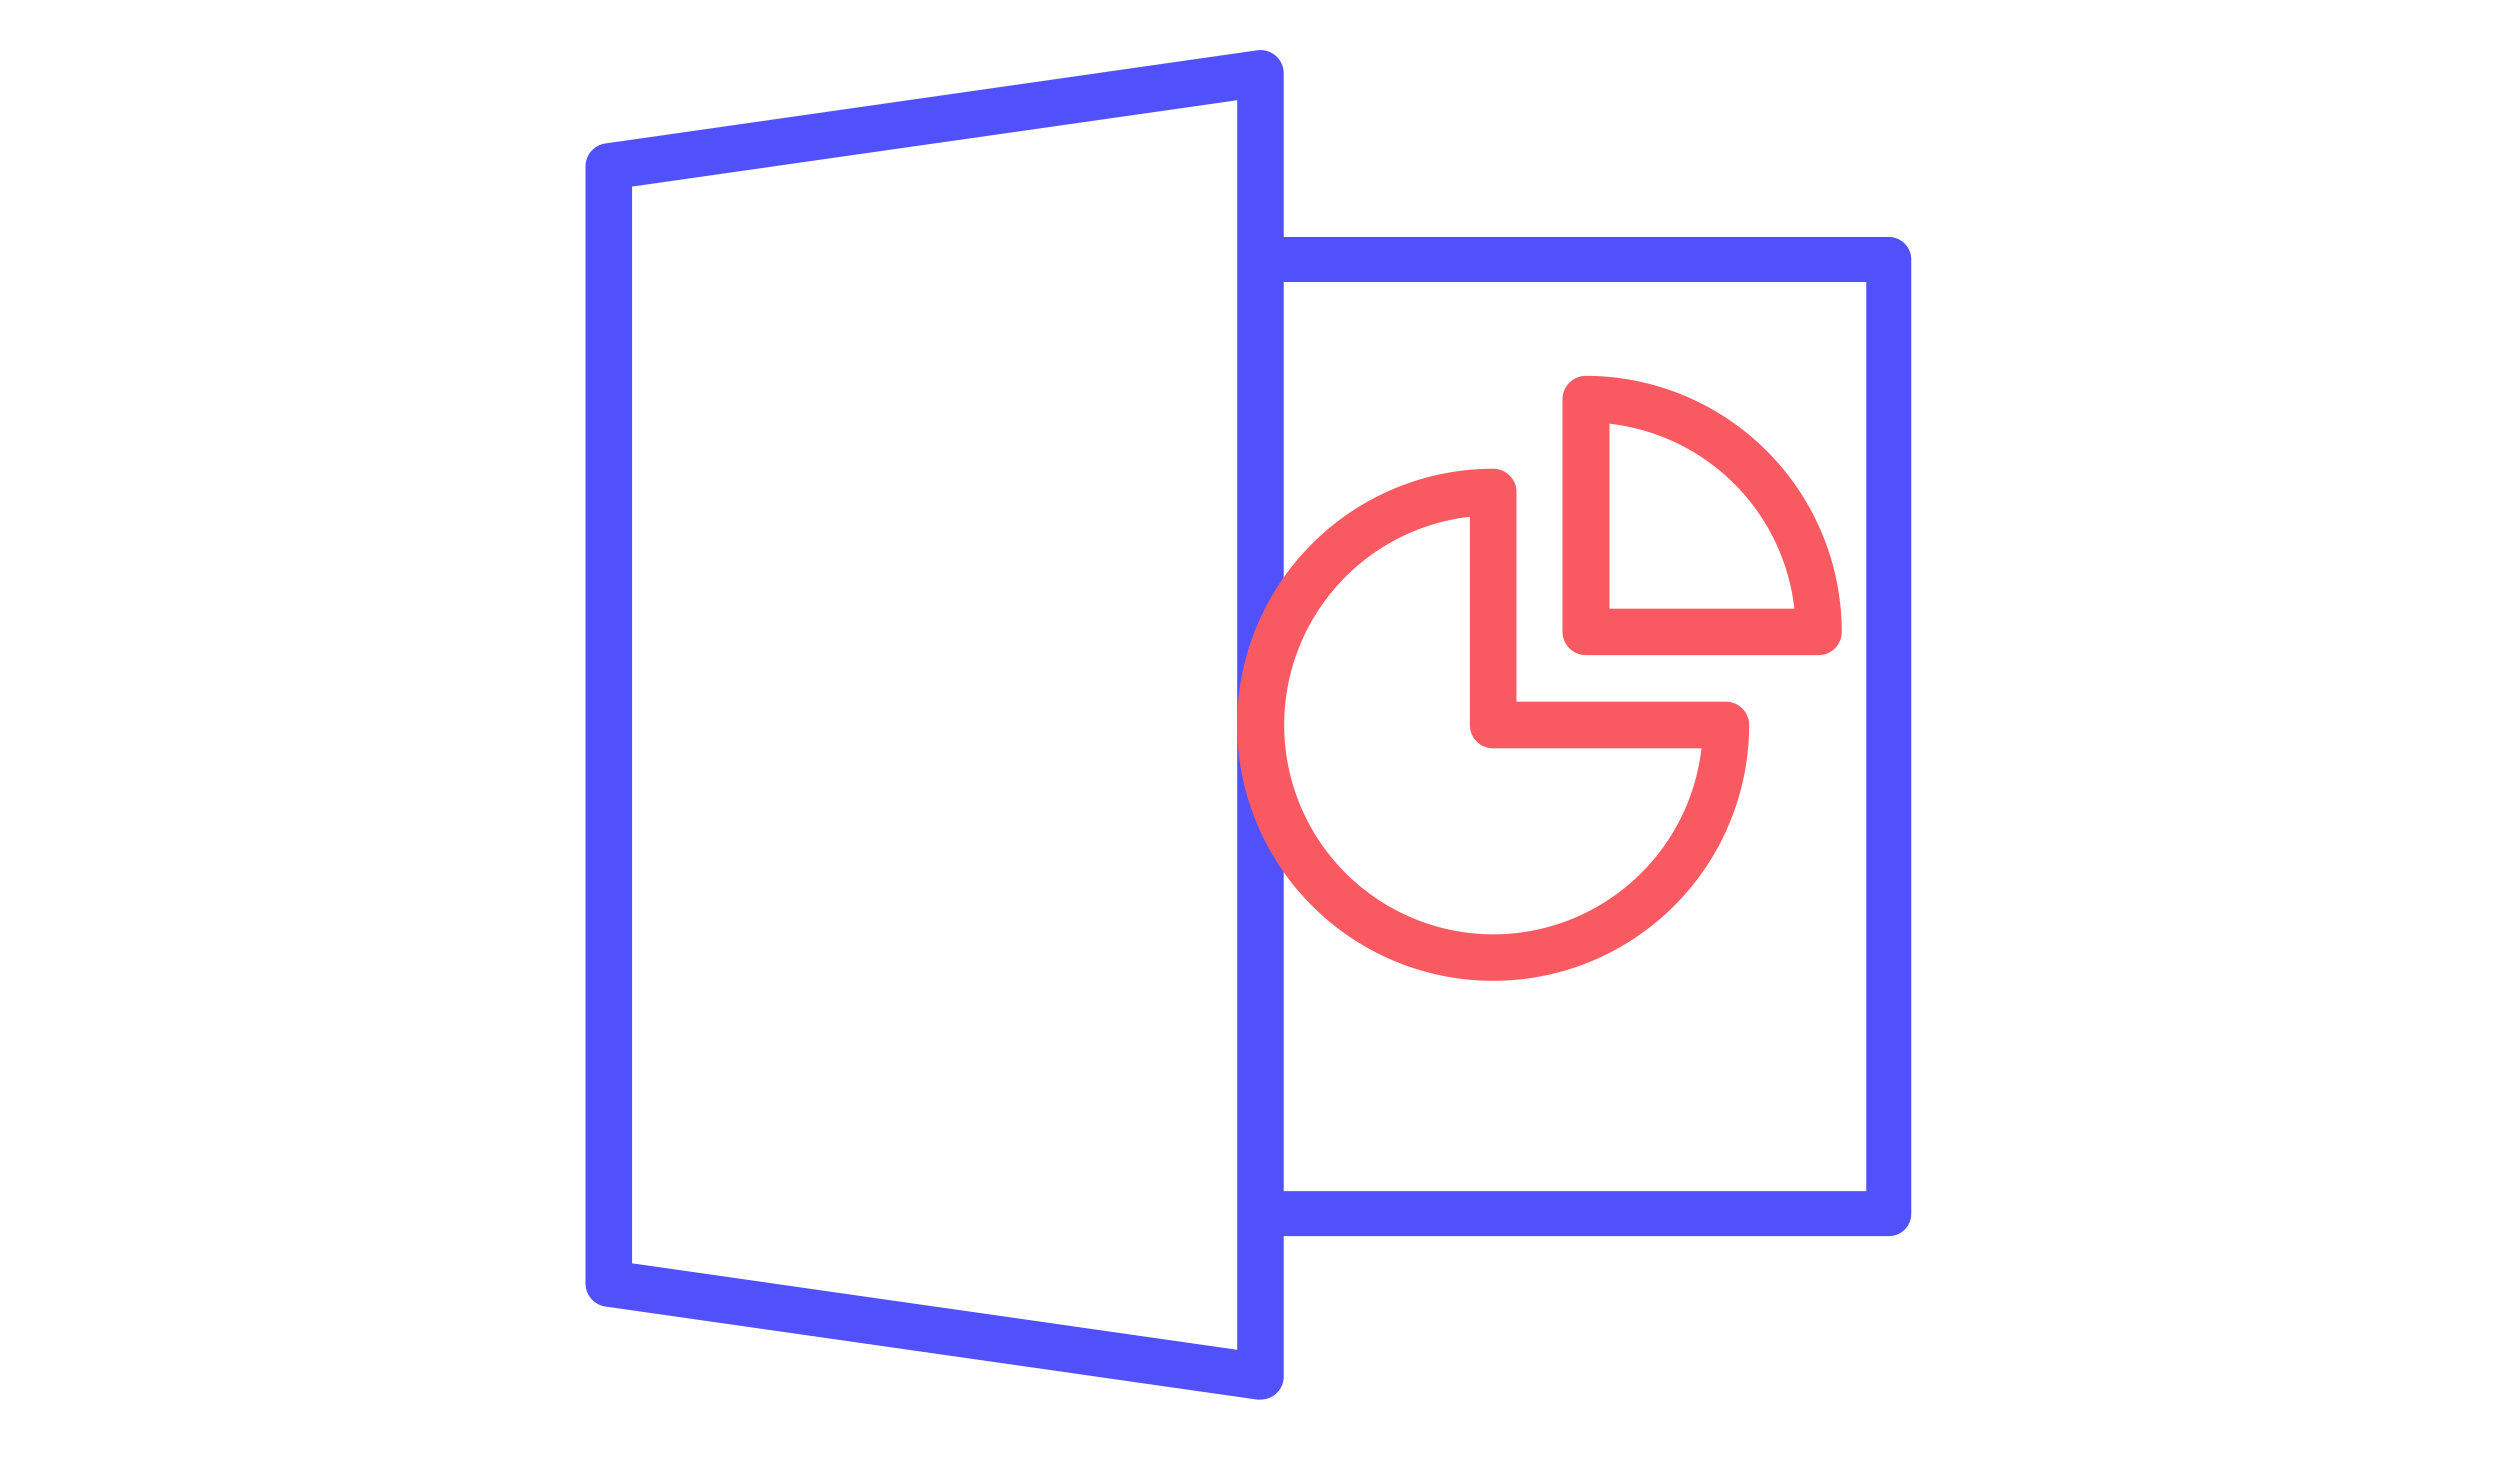 <svg xmlns="http://www.w3.org/2000/svg" id="Layer_1" data-name="Layer 1" viewBox="0 0 240 140"><defs><style>.cls-1{fill:#5151fc;}.cls-2{fill:#f95a62;}</style></defs><title>Icons</title><path class="cls-1" d="M122.47,5.35a2.26,2.26,0,0,0-1.78-.52L58.13,13.77A2.23,2.23,0,0,0,56.21,16V123.21a2.24,2.24,0,0,0,1.92,2.22l62.56,8.93a1.62,1.62,0,0,0,.31,0,2.22,2.22,0,0,0,2.24-2.23V7A2.28,2.28,0,0,0,122.47,5.35Zm-3.7,124.23-58.09-8.3V17.91l58.09-8.29Z"></path><path class="cls-1" d="M181.32,22.75H121a2.16,2.16,0,0,0-2.16,2.16v91.6a2.16,2.16,0,0,0,2.16,2.16h60.32a2.15,2.15,0,0,0,2.16-2.16V24.91A2.16,2.16,0,0,0,181.32,22.75Zm-2.16,91.6h-56V27.07h56Z"></path><path class="cls-2" d="M152.28,36.08A2.25,2.25,0,0,0,150,38.32V60.66a2.24,2.24,0,0,0,2.24,2.23h22.34a2.23,2.23,0,0,0,2.23-2.23A24.6,24.6,0,0,0,152.28,36.08Zm2.23,22.35V40.68a20.13,20.13,0,0,1,17.75,17.75Z"></path><path class="cls-2" d="M165.68,67.36h-20.1V47.25A2.23,2.23,0,0,0,143.34,45,24.58,24.58,0,1,0,167.92,69.6,2.24,2.24,0,0,0,165.68,67.36ZM143.34,89.7a20.11,20.11,0,0,1-2.23-40.09v20a2.23,2.23,0,0,0,2.23,2.23h20A20.14,20.14,0,0,1,143.34,89.7Z"></path></svg>
